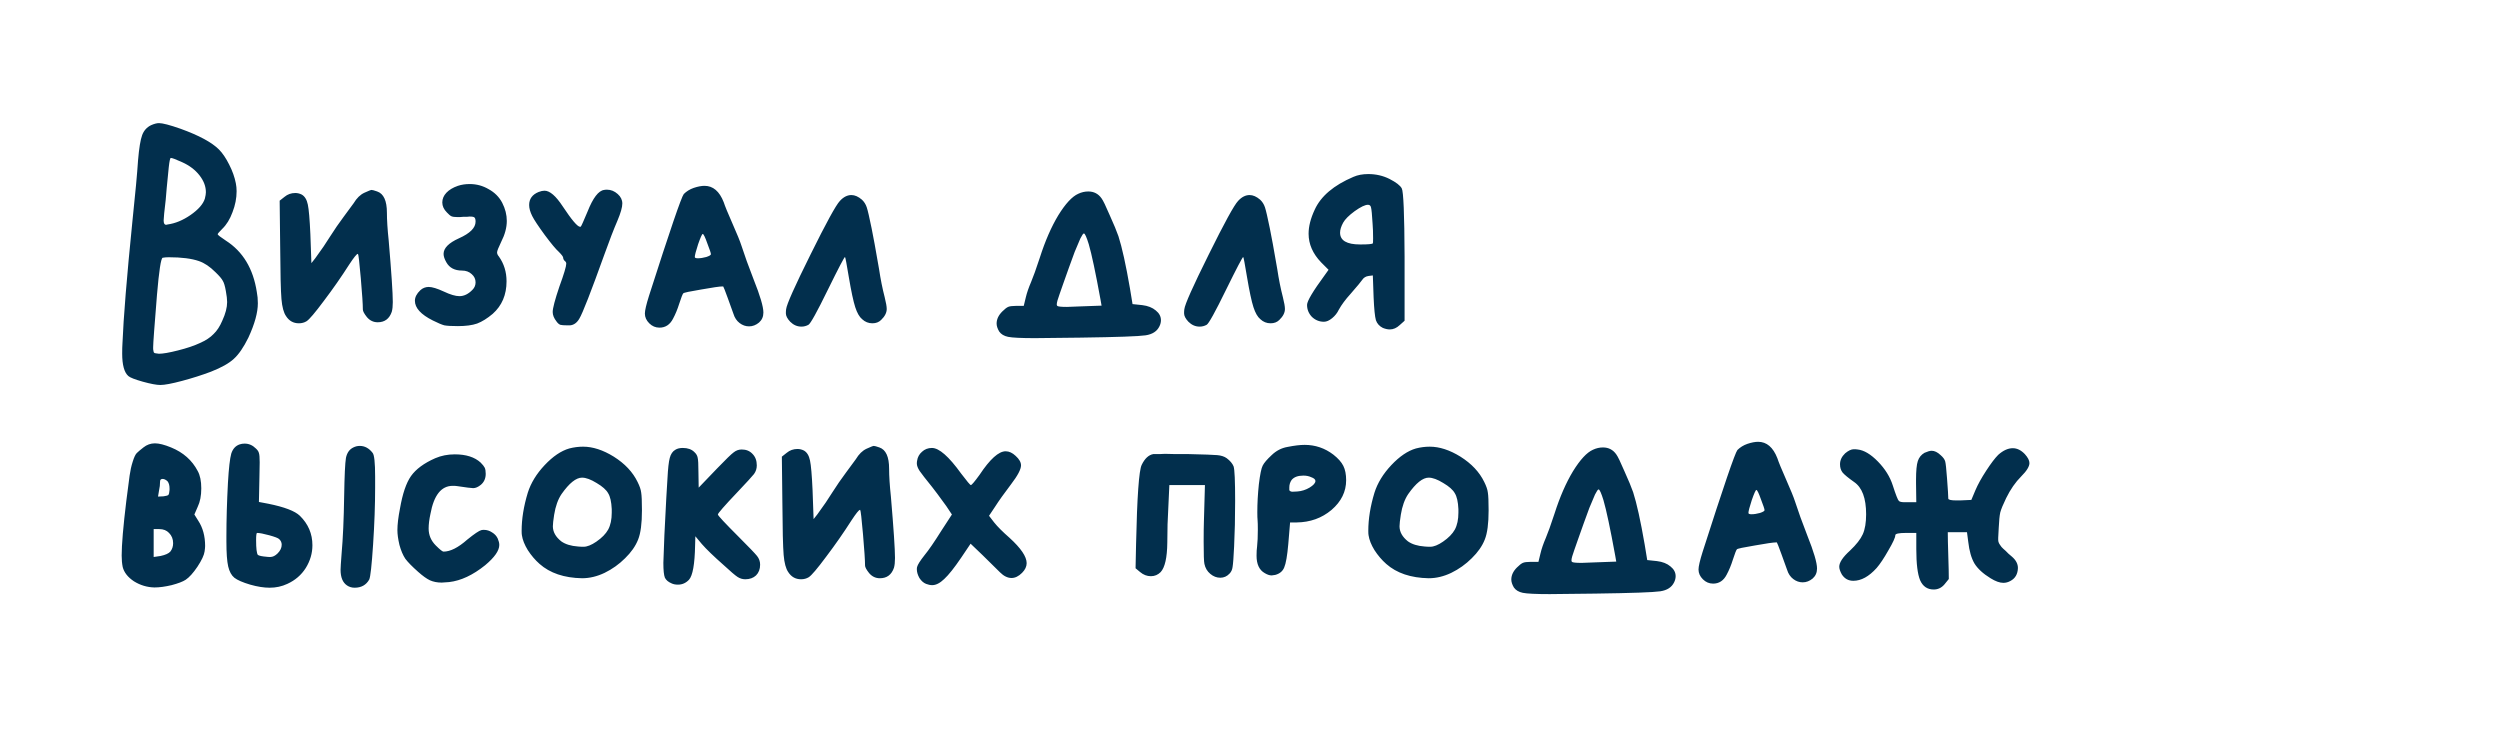 <?xml version="1.0" encoding="UTF-8"?> <svg xmlns="http://www.w3.org/2000/svg" width="293" height="86" viewBox="0 0 293 86" fill="none"> <path d="M23.32 30.6C22.46 30.3 21.28 30.15 19.78 30.15C19.5 30.15 19.26 30.17 19.06 30.21C18.86 30.29 18.64 31.73 18.4 34.53C18.1 38.21 17.95 40.26 17.95 40.68C17.95 40.78 17.95 40.86 17.95 40.92C17.97 41 17.98 41.06 17.98 41.1C17.98 41.16 17.99 41.21 18.01 41.25C18.03 41.29 18.04 41.31 18.04 41.31C18.06 41.33 18.08 41.35 18.1 41.37C18.14 41.39 18.17 41.4 18.19 41.4C18.21 41.4 18.24 41.4 18.28 41.4C18.32 41.42 18.35 41.43 18.37 41.43C18.39 41.43 18.42 41.43 18.46 41.43C18.52 41.45 18.57 41.46 18.61 41.46C19.09 41.46 19.84 41.33 20.86 41.07C21.9 40.81 22.76 40.52 23.44 40.2C24.12 39.9 24.65 39.55 25.03 39.15C25.43 38.77 25.77 38.25 26.05 37.59C26.43 36.77 26.62 36.04 26.62 35.4C26.62 35.08 26.57 34.65 26.47 34.11C26.37 33.53 26.25 33.13 26.11 32.91C25.99 32.67 25.7 32.33 25.24 31.89C24.6 31.25 23.96 30.82 23.32 30.6ZM21.37 19.02C20.63 18.68 20.18 18.51 20.02 18.51C19.94 18.51 19.86 18.87 19.78 19.59C19.7 20.29 19.62 21.1 19.54 22.02C19.46 22.94 19.42 23.41 19.42 23.43C19.26 24.77 19.18 25.57 19.18 25.83C19.18 26.17 19.27 26.34 19.45 26.34C19.47 26.34 19.5 26.34 19.54 26.34C19.58 26.32 19.61 26.31 19.63 26.31C20.53 26.19 21.43 25.82 22.33 25.2C23.25 24.56 23.81 23.92 24.01 23.28C24.09 22.96 24.13 22.71 24.13 22.53C24.13 21.85 23.88 21.19 23.38 20.55C22.88 19.91 22.21 19.4 21.37 19.02ZM17.71 14.67C18.07 14.51 18.38 14.43 18.64 14.43C19.06 14.43 19.9 14.65 21.16 15.09C23.32 15.87 24.82 16.68 25.66 17.52C26.08 17.94 26.48 18.53 26.86 19.29C27.24 20.03 27.5 20.76 27.64 21.48C27.7 21.78 27.73 22.09 27.73 22.41C27.73 23.23 27.57 24.05 27.25 24.87C26.95 25.69 26.55 26.34 26.05 26.82C25.69 27.18 25.51 27.39 25.51 27.45C25.51 27.53 25.83 27.78 26.47 28.2C28.47 29.48 29.68 31.49 30.1 34.23C30.18 34.63 30.22 35.07 30.22 35.55C30.22 36.63 29.85 37.97 29.11 39.57C28.55 40.71 27.98 41.54 27.4 42.06C26.84 42.58 25.95 43.08 24.73 43.56C23.67 43.96 22.54 44.32 21.34 44.64C20.14 44.96 19.29 45.12 18.79 45.12C18.35 45.12 17.66 44.99 16.72 44.73C15.8 44.47 15.24 44.25 15.04 44.07C14.56 43.65 14.32 42.77 14.32 41.43C14.32 40.95 14.33 40.57 14.35 40.29C14.47 37.25 14.86 32.46 15.52 25.92C15.86 22.7 16.08 20.32 16.18 18.78C16.3 17.36 16.46 16.38 16.66 15.84C16.86 15.3 17.21 14.91 17.71 14.67ZM41.446 23.82C41.806 23.22 42.226 22.81 42.706 22.59C43.186 22.37 43.466 22.26 43.546 22.26C43.646 22.26 43.866 22.32 44.206 22.44C44.966 22.7 45.346 23.53 45.346 24.93C45.346 25.79 45.416 26.88 45.556 28.2C45.876 31.96 46.036 34.36 46.036 35.4C46.036 35.88 45.996 36.26 45.916 36.54C45.636 37.36 45.086 37.77 44.266 37.77C43.766 37.77 43.346 37.57 43.006 37.17C42.686 36.77 42.526 36.47 42.526 36.27C42.526 35.67 42.446 34.45 42.286 32.61C42.126 30.77 42.016 29.82 41.956 29.76H41.926C41.806 29.76 41.476 30.17 40.936 30.99C40.016 32.43 39.026 33.85 37.966 35.25C36.926 36.65 36.246 37.45 35.926 37.65C35.666 37.81 35.366 37.89 35.026 37.89C34.386 37.89 33.886 37.61 33.526 37.05C33.246 36.65 33.066 35.98 32.986 35.04C32.906 34.1 32.856 32.02 32.836 28.8L32.776 23.52L33.346 23.07C33.706 22.77 34.126 22.62 34.606 22.62C34.866 22.62 35.116 22.68 35.356 22.8C35.716 23 35.956 23.39 36.076 23.97C36.196 24.53 36.296 25.69 36.376 27.45L36.496 30.84L36.946 30.27C37.666 29.29 38.246 28.44 38.686 27.72C39.206 26.9 39.736 26.13 40.276 25.41C40.816 24.69 41.206 24.16 41.446 23.82ZM53.667 21.78C54.087 21.64 54.547 21.57 55.047 21.57C55.847 21.57 56.587 21.77 57.267 22.17C57.967 22.55 58.497 23.08 58.857 23.76C59.217 24.46 59.397 25.17 59.397 25.89C59.397 26.67 59.177 27.49 58.737 28.35C58.417 29.01 58.257 29.42 58.257 29.58C58.257 29.74 58.327 29.9 58.467 30.06C59.067 30.9 59.367 31.87 59.367 32.97C59.367 34.55 58.827 35.82 57.747 36.78C57.107 37.32 56.497 37.7 55.917 37.92C55.337 38.12 54.587 38.22 53.667 38.22C52.927 38.22 52.397 38.19 52.077 38.13C51.777 38.05 51.327 37.86 50.727 37.56C49.327 36.86 48.627 36.09 48.627 35.25C48.627 34.83 48.837 34.42 49.257 34.02C49.537 33.76 49.867 33.63 50.247 33.63C50.647 33.63 51.237 33.81 52.017 34.17C52.777 34.53 53.387 34.71 53.847 34.71C54.387 34.71 54.897 34.46 55.377 33.96C55.617 33.72 55.737 33.43 55.737 33.09C55.737 32.71 55.587 32.39 55.287 32.13C54.987 31.85 54.607 31.71 54.147 31.71C53.287 31.71 52.677 31.39 52.317 30.75C52.097 30.37 51.987 30.04 51.987 29.76C51.987 29.08 52.587 28.47 53.787 27.93C55.087 27.35 55.737 26.7 55.737 25.98C55.737 25.74 55.697 25.58 55.617 25.5C55.557 25.42 55.367 25.38 55.047 25.38C55.007 25.38 54.897 25.39 54.717 25.41C54.537 25.41 54.397 25.41 54.297 25.41C54.197 25.41 54.067 25.42 53.907 25.44C53.747 25.44 53.637 25.44 53.577 25.44C53.277 25.44 53.057 25.41 52.917 25.35C52.777 25.29 52.597 25.14 52.377 24.9C52.017 24.54 51.837 24.15 51.837 23.73C51.837 23.31 51.997 22.93 52.317 22.59C52.637 22.25 53.087 21.98 53.667 21.78ZM70.806 22.26C70.886 22.24 70.996 22.23 71.136 22.23C71.596 22.23 72.016 22.4 72.396 22.74C72.756 23.06 72.936 23.43 72.936 23.85C72.936 24.29 72.746 24.96 72.366 25.86C71.926 26.88 71.416 28.2 70.836 29.82C69.256 34.22 68.276 36.73 67.896 37.35C67.616 37.83 67.256 38.09 66.816 38.13C66.756 38.13 66.636 38.13 66.456 38.13C66.096 38.13 65.836 38.11 65.676 38.07C65.516 38.01 65.366 37.88 65.226 37.68C64.926 37.3 64.776 36.93 64.776 36.57C64.776 36.13 65.036 35.14 65.556 33.6C66.096 32.12 66.366 31.22 66.366 30.9C66.366 30.8 66.336 30.72 66.276 30.66C66.096 30.52 66.006 30.37 66.006 30.21C66.006 30.09 65.836 29.86 65.496 29.52C65.156 29.22 64.606 28.56 63.846 27.54C63.086 26.5 62.596 25.76 62.376 25.32C62.136 24.84 62.016 24.41 62.016 24.03C62.016 23.31 62.386 22.8 63.126 22.5C63.386 22.4 63.616 22.35 63.816 22.35C64.436 22.35 65.146 22.96 65.946 24.18C67.006 25.78 67.686 26.58 67.986 26.58C68.026 26.58 68.056 26.57 68.076 26.55C68.136 26.49 68.396 25.91 68.856 24.81C69.496 23.19 70.146 22.34 70.806 22.26ZM83.32 29.79C83.32 29.67 83.18 29.25 82.9 28.53C82.64 27.79 82.46 27.42 82.36 27.42C82.28 27.42 82.1 27.82 81.82 28.62C81.56 29.42 81.43 29.92 81.43 30.12C81.43 30.22 81.55 30.27 81.79 30.27C82.09 30.27 82.42 30.22 82.78 30.12C83.14 30 83.32 29.89 83.32 29.79ZM81.31 22.02C81.79 21.86 82.21 21.78 82.57 21.78C83.57 21.78 84.32 22.42 84.82 23.7C84.96 24.14 85.3 24.97 85.84 26.19C86.38 27.41 86.73 28.27 86.89 28.77C87.25 29.89 87.73 31.22 88.33 32.76C89.09 34.66 89.47 35.95 89.47 36.63C89.47 37.11 89.3 37.5 88.96 37.8C88.6 38.1 88.21 38.25 87.79 38.25C87.39 38.25 87.02 38.12 86.68 37.86C86.34 37.6 86.1 37.24 85.96 36.78C85.84 36.42 85.62 35.81 85.3 34.95C84.98 34.07 84.8 33.61 84.76 33.57H84.67C84.35 33.57 83.52 33.69 82.18 33.93C80.84 34.15 80.14 34.3 80.08 34.38C80 34.46 79.84 34.87 79.6 35.61C79.4 36.25 79.16 36.83 78.88 37.35C78.52 38.05 77.99 38.4 77.29 38.4C76.83 38.4 76.43 38.23 76.09 37.89C75.75 37.55 75.58 37.17 75.58 36.75C75.58 36.39 75.74 35.7 76.06 34.68C78.5 27.06 79.86 23.08 80.14 22.74C80.46 22.42 80.85 22.18 81.31 22.02ZM98.434 23.55C98.854 23.09 99.304 22.86 99.784 22.86C100.184 22.86 100.594 23.04 101.014 23.4C101.274 23.64 101.464 23.94 101.584 24.3C101.704 24.66 101.894 25.48 102.154 26.76C102.334 27.62 102.624 29.21 103.024 31.53C103.204 32.73 103.424 33.83 103.684 34.83C103.844 35.47 103.924 35.93 103.924 36.21C103.924 36.65 103.704 37.08 103.264 37.5C103.004 37.76 102.664 37.89 102.244 37.89C101.784 37.89 101.384 37.73 101.044 37.41C100.724 37.15 100.454 36.68 100.234 36C100.014 35.32 99.764 34.15 99.484 32.49C99.224 30.91 99.074 30.12 99.034 30.12C98.954 30.12 98.284 31.4 97.024 33.96C95.744 36.58 94.984 37.95 94.744 38.07C94.484 38.21 94.214 38.28 93.934 38.28C93.434 38.28 92.994 38.09 92.614 37.71C92.274 37.35 92.104 37.02 92.104 36.72C92.104 36.52 92.114 36.36 92.134 36.24C92.194 35.68 93.144 33.55 94.984 29.85C96.824 26.13 97.974 24.03 98.434 23.55ZM127.603 28.62C127.343 27.78 127.153 27.36 127.033 27.36C126.953 27.36 126.813 27.56 126.613 27.96C126.433 28.36 126.213 28.88 125.953 29.52C125.713 30.16 125.483 30.79 125.263 31.41C125.043 32.01 124.823 32.63 124.603 33.27C124.383 33.89 124.243 34.29 124.183 34.47C123.963 35.07 123.853 35.47 123.853 35.67C123.853 35.75 123.873 35.81 123.913 35.85C123.993 35.93 124.373 35.97 125.053 35.97C125.253 35.97 125.773 35.95 126.613 35.91L129.103 35.82L128.983 35.13C128.403 31.95 127.943 29.78 127.603 28.62ZM126.373 22.71C126.753 22.53 127.143 22.44 127.543 22.44C128.203 22.44 128.723 22.71 129.103 23.25C129.283 23.49 129.603 24.15 130.063 25.23C130.543 26.29 130.883 27.11 131.083 27.69C131.503 28.99 131.953 31.03 132.433 33.81L132.733 35.64L133.873 35.76C134.533 35.84 135.063 36.05 135.463 36.39C135.863 36.71 136.063 37.09 136.063 37.53C136.063 37.77 136.003 38.01 135.883 38.25C135.603 38.83 135.063 39.18 134.263 39.3C133.463 39.42 130.923 39.51 126.643 39.57C123.523 39.61 121.743 39.63 121.303 39.63C119.703 39.63 118.653 39.58 118.153 39.48C117.673 39.38 117.323 39.17 117.103 38.85C116.903 38.51 116.803 38.2 116.803 37.92C116.803 37.42 117.023 36.95 117.463 36.51C117.743 36.23 117.973 36.05 118.153 35.97C118.333 35.89 118.633 35.85 119.053 35.85H119.983L120.223 34.86C120.343 34.34 120.553 33.73 120.853 33.03C121.093 32.47 121.433 31.52 121.873 30.18C122.493 28.24 123.213 26.59 124.033 25.23C124.873 23.87 125.653 23.03 126.373 22.71ZM145.104 23.55C145.524 23.09 145.974 22.86 146.454 22.86C146.854 22.86 147.264 23.04 147.684 23.4C147.944 23.64 148.134 23.94 148.254 24.3C148.374 24.66 148.564 25.48 148.824 26.76C149.004 27.62 149.294 29.21 149.694 31.53C149.874 32.73 150.094 33.83 150.354 34.83C150.514 35.47 150.594 35.93 150.594 36.21C150.594 36.65 150.374 37.08 149.934 37.5C149.674 37.76 149.334 37.89 148.914 37.89C148.454 37.89 148.054 37.73 147.714 37.41C147.394 37.15 147.124 36.68 146.904 36C146.684 35.32 146.434 34.15 146.154 32.49C145.894 30.91 145.744 30.12 145.704 30.12C145.624 30.12 144.954 31.4 143.694 33.96C142.414 36.58 141.654 37.95 141.414 38.07C141.154 38.21 140.884 38.28 140.604 38.28C140.104 38.28 139.664 38.09 139.284 37.71C138.944 37.35 138.774 37.02 138.774 36.72C138.774 36.52 138.784 36.36 138.804 36.24C138.864 35.68 139.814 33.55 141.654 29.85C143.494 26.13 144.644 24.03 145.104 23.55ZM160.867 26.22C160.807 25.18 160.747 24.55 160.687 24.33C160.647 24.11 160.527 24 160.327 24C159.987 24 159.467 24.25 158.767 24.75C158.087 25.25 157.637 25.7 157.417 26.1C157.177 26.54 157.057 26.93 157.057 27.27C157.057 28.19 157.837 28.65 159.397 28.65H159.487C160.307 28.65 160.777 28.61 160.897 28.53C160.917 28.51 160.927 28.31 160.927 27.93C160.927 27.25 160.907 26.68 160.867 26.22ZM158.617 20.73C159.117 20.51 159.697 20.4 160.357 20.4C161.257 20.4 162.087 20.59 162.847 20.97C163.627 21.37 164.107 21.74 164.287 22.08C164.487 22.44 164.597 25.11 164.617 30.09V37.59L164.047 38.1C163.687 38.44 163.297 38.61 162.877 38.61C162.637 38.61 162.367 38.55 162.067 38.43C161.667 38.23 161.397 37.93 161.257 37.53C161.137 37.11 161.047 36.22 160.987 34.86L160.897 32.28L160.417 32.34C160.077 32.38 159.817 32.54 159.637 32.82C159.537 32.98 159.087 33.52 158.287 34.44C157.687 35.1 157.227 35.72 156.907 36.3C156.727 36.68 156.467 37.01 156.127 37.29C155.787 37.57 155.467 37.71 155.167 37.71C154.627 37.71 154.157 37.52 153.757 37.14C153.377 36.74 153.187 36.27 153.187 35.73C153.187 35.29 153.877 34.13 155.257 32.25L155.707 31.62L154.837 30.75C153.857 29.73 153.367 28.61 153.367 27.39C153.367 26.53 153.607 25.59 154.087 24.57C154.807 22.99 156.317 21.71 158.617 20.73ZM19.81 62.46C19.53 62.16 19.15 62.01 18.67 62.01H18.01V65.28L18.82 65.16C19.38 65.04 19.76 64.87 19.96 64.65C20.18 64.37 20.29 64.04 20.29 63.66C20.29 63.18 20.13 62.78 19.81 62.46ZM19.63 56.4C19.43 56.22 19.24 56.13 19.06 56.13C18.86 56.13 18.76 56.23 18.76 56.43C18.76 56.79 18.72 57.14 18.64 57.48L18.52 58.2L19.15 58.17C19.45 58.13 19.64 58.08 19.72 58.02C19.8 57.94 19.85 57.74 19.87 57.42V57.24C19.87 56.88 19.79 56.6 19.63 56.4ZM16.81 52.44C17.21 52.12 17.66 51.96 18.16 51.96C18.64 51.96 19.27 52.12 20.05 52.44C21.47 53.02 22.51 53.94 23.17 55.2C23.45 55.7 23.59 56.38 23.59 57.24C23.59 58.1 23.45 58.82 23.17 59.4L22.78 60.3L23.23 61.02C23.77 61.84 24.04 62.83 24.04 63.99C24.04 64.13 24.02 64.34 23.98 64.62C23.92 65.06 23.64 65.66 23.14 66.42C22.64 67.16 22.18 67.67 21.76 67.95C21.42 68.17 20.87 68.38 20.11 68.58C19.35 68.76 18.68 68.85 18.1 68.85C17.24 68.83 16.44 68.59 15.7 68.13C14.98 67.65 14.54 67.09 14.38 66.45C14.3 66.05 14.26 65.6 14.26 65.1C14.26 63.84 14.44 61.72 14.8 58.74C14.98 57.3 15.11 56.3 15.19 55.74C15.27 55.16 15.39 54.62 15.55 54.12C15.71 53.6 15.87 53.26 16.03 53.1C16.19 52.94 16.45 52.72 16.81 52.44ZM41.415 52.44C41.655 52.32 41.905 52.26 42.165 52.26C42.745 52.26 43.245 52.53 43.665 53.07C43.865 53.29 43.965 54.22 43.965 55.86V57.15C43.965 59.19 43.885 61.42 43.725 63.84C43.565 66.26 43.415 67.62 43.275 67.92C42.915 68.56 42.345 68.88 41.565 68.88C41.225 68.88 40.925 68.79 40.665 68.61C40.165 68.27 39.915 67.66 39.915 66.78C39.915 66.56 39.955 65.93 40.035 64.89C40.195 63.09 40.295 60.84 40.335 58.14C40.375 55.74 40.445 54.25 40.545 53.67C40.665 53.07 40.955 52.66 41.415 52.44ZM32.715 63.18C32.595 63.06 32.205 62.91 31.545 62.73C30.885 62.55 30.415 62.46 30.135 62.46C30.055 62.46 30.015 62.74 30.015 63.3C30.015 64.28 30.085 64.86 30.225 65.04C30.385 65.14 30.715 65.21 31.215 65.25C31.335 65.27 31.485 65.28 31.665 65.28C31.965 65.28 32.255 65.14 32.535 64.86C32.855 64.54 33.015 64.2 33.015 63.84C33.015 63.58 32.915 63.36 32.715 63.18ZM28.095 52.08C28.275 52.02 28.465 51.99 28.665 51.99C29.165 51.99 29.605 52.18 29.985 52.56C30.185 52.74 30.305 52.92 30.345 53.1C30.405 53.26 30.435 53.62 30.435 54.18C30.435 54.84 30.425 55.42 30.405 55.92L30.345 58.83L31.455 59.04C33.335 59.42 34.565 59.89 35.145 60.45C36.125 61.41 36.615 62.56 36.615 63.9C36.615 64.84 36.355 65.73 35.835 66.57C35.315 67.39 34.595 68.01 33.675 68.43C33.035 68.73 32.345 68.88 31.605 68.88C30.925 68.88 30.165 68.76 29.325 68.52C28.445 68.26 27.825 67.99 27.465 67.71C27.125 67.43 26.885 66.99 26.745 66.39C26.605 65.79 26.535 64.81 26.535 63.45V62.85C26.535 60.95 26.595 58.86 26.715 56.58C26.815 54.86 26.945 53.72 27.105 53.16C27.285 52.6 27.615 52.24 28.095 52.08ZM51.016 53.7C51.716 53.4 52.476 53.25 53.296 53.25C54.616 53.25 55.626 53.57 56.326 54.21C56.566 54.45 56.726 54.65 56.806 54.81C56.886 54.97 56.926 55.21 56.926 55.53C56.926 56.07 56.736 56.5 56.356 56.82C56.036 57.08 55.736 57.21 55.456 57.21C55.256 57.21 54.626 57.13 53.566 56.97C53.446 56.95 53.276 56.94 53.056 56.94C51.716 56.94 50.846 58.04 50.446 60.24C50.306 60.88 50.236 61.45 50.236 61.95C50.236 62.71 50.516 63.37 51.076 63.93C51.556 64.41 51.856 64.65 51.976 64.65C52.776 64.65 53.706 64.18 54.766 63.24C55.606 62.56 56.156 62.19 56.416 62.13C56.476 62.11 56.576 62.1 56.716 62.1C57.056 62.1 57.376 62.2 57.676 62.4C57.976 62.58 58.196 62.82 58.336 63.12C58.456 63.4 58.516 63.65 58.516 63.87C58.516 64.53 57.966 65.32 56.866 66.24C55.426 67.4 54.016 68.06 52.636 68.22C52.196 68.26 51.906 68.28 51.766 68.28C51.246 68.28 50.786 68.19 50.386 68.01C50.006 67.83 49.546 67.5 49.006 67.02C48.306 66.4 47.806 65.89 47.506 65.49C47.226 65.07 46.996 64.53 46.816 63.87C46.656 63.19 46.576 62.61 46.576 62.13C46.576 61.47 46.676 60.63 46.876 59.61C47.176 57.87 47.606 56.6 48.166 55.8C48.746 54.98 49.696 54.28 51.016 53.7ZM69.926 56.61C69.246 56.19 68.676 55.98 68.216 55.98C67.516 55.98 66.716 56.62 65.816 57.9C65.396 58.52 65.106 59.33 64.946 60.33C64.846 60.97 64.796 61.42 64.796 61.68C64.796 62.34 65.126 62.93 65.786 63.45C66.266 63.79 66.916 63.99 67.736 64.05C67.916 64.07 68.136 64.08 68.396 64.08C68.816 64.08 69.316 63.88 69.896 63.48C70.536 63.04 70.996 62.57 71.276 62.07C71.556 61.55 71.696 60.89 71.696 60.09V59.67C71.656 58.81 71.516 58.19 71.276 57.81C71.056 57.41 70.606 57.01 69.926 56.61ZM66.716 52.56C67.256 52.42 67.796 52.35 68.336 52.35C69.476 52.35 70.676 52.74 71.936 53.52C73.236 54.34 74.166 55.33 74.726 56.49C74.966 56.97 75.106 57.38 75.146 57.72C75.206 58.06 75.236 58.76 75.236 59.82C75.236 61.36 75.086 62.5 74.786 63.24C74.486 64 73.976 64.73 73.256 65.43C72.556 66.13 71.756 66.7 70.856 67.14C69.976 67.56 69.096 67.77 68.216 67.77C66.116 67.73 64.456 67.17 63.236 66.09C62.716 65.63 62.256 65.09 61.856 64.47C61.476 63.85 61.246 63.27 61.166 62.73C61.146 62.63 61.136 62.46 61.136 62.22C61.136 60.82 61.376 59.33 61.856 57.75C62.216 56.61 62.876 55.53 63.836 54.51C64.796 53.49 65.756 52.84 66.716 52.56ZM79.156 52.71C79.376 52.57 79.666 52.5 80.026 52.5C80.606 52.5 81.056 52.66 81.376 52.98C81.596 53.18 81.726 53.4 81.766 53.64C81.826 53.88 81.856 54.43 81.856 55.29L81.886 57.15L84.046 54.9C85.066 53.84 85.716 53.21 85.996 53.01C86.276 52.79 86.586 52.68 86.926 52.68C87.446 52.68 87.866 52.85 88.186 53.19C88.526 53.53 88.696 53.98 88.696 54.54C88.696 54.92 88.586 55.26 88.366 55.56C88.146 55.84 87.496 56.55 86.416 57.69C84.896 59.29 84.136 60.16 84.136 60.3C84.136 60.42 84.956 61.3 86.596 62.94C87.776 64.12 88.486 64.86 88.726 65.16C88.966 65.46 89.086 65.8 89.086 66.18C89.086 66.7 88.926 67.12 88.606 67.44C88.286 67.74 87.866 67.89 87.346 67.89C87.026 67.89 86.726 67.8 86.446 67.62C86.166 67.44 85.626 66.98 84.826 66.24C83.646 65.2 82.786 64.37 82.246 63.75L81.496 62.85L81.466 63.9C81.426 66.12 81.186 67.47 80.746 67.95C80.386 68.33 79.956 68.52 79.456 68.52C79.156 68.52 78.906 68.47 78.706 68.37C78.326 68.21 78.066 67.99 77.926 67.71C77.806 67.41 77.746 66.83 77.746 65.97C77.746 65.73 77.786 64.65 77.866 62.73C78.046 59.09 78.166 56.88 78.226 56.1C78.286 54.92 78.376 54.11 78.496 53.67C78.616 53.21 78.836 52.89 79.156 52.71ZM100.303 53.82C100.663 53.22 101.083 52.81 101.563 52.59C102.043 52.37 102.323 52.26 102.403 52.26C102.503 52.26 102.723 52.32 103.063 52.44C103.823 52.7 104.203 53.53 104.203 54.93C104.203 55.79 104.273 56.88 104.413 58.2C104.733 61.96 104.893 64.36 104.893 65.4C104.893 65.88 104.853 66.26 104.773 66.54C104.493 67.36 103.943 67.77 103.123 67.77C102.623 67.77 102.203 67.57 101.863 67.17C101.543 66.77 101.383 66.47 101.383 66.27C101.383 65.67 101.303 64.45 101.143 62.61C100.983 60.77 100.873 59.82 100.813 59.76H100.783C100.663 59.76 100.333 60.17 99.793 60.99C98.873 62.43 97.883 63.85 96.823 65.25C95.783 66.65 95.103 67.45 94.783 67.65C94.523 67.81 94.223 67.89 93.883 67.89C93.243 67.89 92.743 67.61 92.383 67.05C92.103 66.65 91.923 65.98 91.843 65.04C91.763 64.1 91.713 62.02 91.693 58.8L91.633 53.52L92.203 53.07C92.563 52.77 92.983 52.62 93.463 52.62C93.723 52.62 93.973 52.68 94.213 52.8C94.573 53 94.813 53.39 94.933 53.97C95.053 54.53 95.153 55.69 95.233 57.45L95.353 60.84L95.803 60.27C96.523 59.29 97.103 58.44 97.543 57.72C98.063 56.9 98.593 56.13 99.133 55.41C99.673 54.69 100.063 54.16 100.303 53.82ZM107.484 54C107.544 53.58 107.734 53.23 108.054 52.95C108.374 52.65 108.764 52.5 109.224 52.5C110.064 52.5 111.204 53.5 112.644 55.5C113.324 56.4 113.704 56.85 113.784 56.85C113.884 56.85 114.224 56.45 114.804 55.65C116.024 53.81 117.044 52.89 117.864 52.89C118.264 52.89 118.654 53.07 119.034 53.43C119.454 53.81 119.664 54.18 119.664 54.54C119.664 55 119.274 55.74 118.494 56.76C117.674 57.84 117.054 58.71 116.634 59.37L115.914 60.45L116.514 61.23C116.914 61.73 117.514 62.33 118.314 63.03C119.654 64.25 120.324 65.24 120.324 66C120.324 66.4 120.144 66.78 119.784 67.14C119.384 67.54 118.974 67.74 118.554 67.74C118.094 67.74 117.644 67.52 117.204 67.08C116.364 66.24 115.684 65.57 115.164 65.07L113.754 63.72L112.644 65.37C111.844 66.55 111.184 67.38 110.664 67.86C110.164 68.34 109.694 68.58 109.254 68.58C109.034 68.58 108.794 68.53 108.534 68.43C108.234 68.31 107.974 68.08 107.754 67.74C107.554 67.38 107.454 67.04 107.454 66.72C107.454 66.6 107.464 66.51 107.484 66.45C107.544 66.19 107.834 65.73 108.354 65.07C108.834 64.49 109.494 63.53 110.334 62.19L111.564 60.3L110.904 59.31C110.064 58.15 109.514 57.41 109.254 57.09C108.494 56.15 108.004 55.52 107.784 55.2C107.564 54.86 107.454 54.57 107.454 54.33C107.454 54.19 107.464 54.08 107.484 54ZM135.158 53.22C135.178 53.22 135.248 53.22 135.368 53.22C135.508 53.22 135.678 53.22 135.878 53.22C136.098 53.2 136.318 53.19 136.538 53.19C136.758 53.19 137.178 53.2 137.798 53.22C138.438 53.22 138.948 53.22 139.328 53.22C141.108 53.26 142.218 53.3 142.658 53.34C143.118 53.38 143.488 53.5 143.768 53.7C144.168 54 144.438 54.32 144.578 54.66C144.698 55.02 144.758 56.37 144.758 58.71C144.758 60.67 144.718 62.45 144.638 64.05C144.578 65.31 144.518 66.11 144.458 66.45C144.418 66.77 144.298 67.03 144.098 67.23C143.798 67.55 143.438 67.71 143.018 67.71C142.598 67.71 142.208 67.56 141.848 67.26C141.488 66.96 141.258 66.57 141.158 66.09C141.098 65.85 141.068 64.98 141.068 63.48C141.068 62.46 141.078 61.67 141.098 61.11L141.218 56.85H137.048L136.928 59.46C136.848 60.74 136.808 62.12 136.808 63.6C136.788 65.36 136.528 66.51 136.028 67.05C135.708 67.37 135.328 67.53 134.888 67.53C134.428 67.53 134.008 67.37 133.628 67.05L133.088 66.6L133.148 63.75C133.268 58.21 133.488 55.12 133.808 54.48C134.168 53.74 134.618 53.32 135.158 53.22ZM153.658 55.92C153.398 55.8 153.098 55.74 152.758 55.74C152.118 55.74 151.658 55.91 151.378 56.25C151.198 56.51 151.108 56.8 151.108 57.12C151.108 57.28 151.108 57.39 151.108 57.45C151.128 57.49 151.168 57.53 151.228 57.57C151.288 57.61 151.378 57.63 151.498 57.63C151.718 57.63 151.908 57.62 152.068 57.6C152.568 57.56 153.038 57.41 153.478 57.15C153.938 56.87 154.168 56.61 154.168 56.37C154.168 56.19 153.998 56.04 153.658 55.92ZM150.898 52.38C151.698 52.22 152.368 52.14 152.908 52.14C154.148 52.14 155.268 52.52 156.268 53.28C156.828 53.72 157.218 54.16 157.438 54.6C157.658 55.04 157.768 55.6 157.768 56.28C157.768 57.62 157.198 58.78 156.058 59.76C154.918 60.72 153.558 61.21 151.978 61.23H151.198L150.988 63.75C150.868 65.13 150.708 66.05 150.508 66.51C150.328 66.95 149.978 67.24 149.458 67.38C149.258 67.42 149.118 67.44 149.038 67.44C148.798 67.44 148.528 67.35 148.228 67.17C147.588 66.81 147.268 66.13 147.268 65.13C147.268 64.69 147.288 64.34 147.328 64.08C147.388 63.56 147.418 62.89 147.418 62.07C147.418 61.55 147.408 61.18 147.388 60.96C147.368 60.78 147.358 60.47 147.358 60.03C147.358 58.99 147.418 57.9 147.538 56.76C147.678 55.6 147.828 54.87 147.988 54.57C148.148 54.25 148.498 53.84 149.038 53.34C149.578 52.82 150.198 52.5 150.898 52.38ZM169.155 56.61C168.475 56.19 167.905 55.98 167.445 55.98C166.745 55.98 165.945 56.62 165.045 57.9C164.625 58.52 164.335 59.33 164.175 60.33C164.075 60.97 164.025 61.42 164.025 61.68C164.025 62.34 164.355 62.93 165.015 63.45C165.495 63.79 166.145 63.99 166.965 64.05C167.145 64.07 167.365 64.08 167.625 64.08C168.045 64.08 168.545 63.88 169.125 63.48C169.765 63.04 170.225 62.57 170.505 62.07C170.785 61.55 170.925 60.89 170.925 60.09V59.67C170.885 58.81 170.745 58.19 170.505 57.81C170.285 57.41 169.835 57.01 169.155 56.61ZM165.945 52.56C166.485 52.42 167.025 52.35 167.565 52.35C168.705 52.35 169.905 52.74 171.165 53.52C172.465 54.34 173.395 55.33 173.955 56.49C174.195 56.97 174.335 57.38 174.375 57.72C174.435 58.06 174.465 58.76 174.465 59.82C174.465 61.36 174.315 62.5 174.015 63.24C173.715 64 173.205 64.73 172.485 65.43C171.785 66.13 170.985 66.7 170.085 67.14C169.205 67.56 168.325 67.77 167.445 67.77C165.345 67.73 163.685 67.17 162.465 66.09C161.945 65.63 161.485 65.09 161.085 64.47C160.705 63.85 160.475 63.27 160.395 62.73C160.375 62.63 160.365 62.46 160.365 62.22C160.365 60.82 160.605 59.33 161.085 57.75C161.445 56.61 162.105 55.53 163.065 54.51C164.025 53.49 164.985 52.84 165.945 52.56ZM187.925 58.62C187.665 57.78 187.475 57.36 187.355 57.36C187.275 57.36 187.135 57.56 186.935 57.96C186.755 58.36 186.535 58.88 186.275 59.52C186.035 60.16 185.805 60.79 185.585 61.41C185.365 62.01 185.145 62.63 184.925 63.27C184.705 63.89 184.565 64.29 184.505 64.47C184.285 65.07 184.175 65.47 184.175 65.67C184.175 65.75 184.195 65.81 184.235 65.85C184.315 65.93 184.695 65.97 185.375 65.97C185.575 65.97 186.095 65.95 186.935 65.91L189.425 65.82L189.305 65.13C188.725 61.95 188.265 59.78 187.925 58.62ZM186.695 52.71C187.075 52.53 187.465 52.44 187.865 52.44C188.525 52.44 189.045 52.71 189.425 53.25C189.605 53.49 189.925 54.15 190.385 55.23C190.865 56.29 191.205 57.11 191.405 57.69C191.825 58.99 192.275 61.03 192.755 63.81L193.055 65.64L194.195 65.76C194.855 65.84 195.385 66.05 195.785 66.39C196.185 66.71 196.385 67.09 196.385 67.53C196.385 67.77 196.325 68.01 196.205 68.25C195.925 68.83 195.385 69.18 194.585 69.3C193.785 69.42 191.245 69.51 186.965 69.57C183.845 69.61 182.065 69.63 181.625 69.63C180.025 69.63 178.975 69.58 178.475 69.48C177.995 69.38 177.645 69.17 177.425 68.85C177.225 68.51 177.125 68.2 177.125 67.92C177.125 67.42 177.345 66.95 177.785 66.51C178.065 66.23 178.295 66.05 178.475 65.97C178.655 65.89 178.955 65.85 179.375 65.85H180.305L180.545 64.86C180.665 64.34 180.875 63.73 181.175 63.03C181.415 62.47 181.755 61.52 182.195 60.18C182.815 58.24 183.535 56.59 184.355 55.23C185.195 53.87 185.975 53.03 186.695 52.71ZM206.806 59.79C206.806 59.67 206.666 59.25 206.386 58.53C206.126 57.79 205.946 57.42 205.846 57.42C205.766 57.42 205.586 57.82 205.306 58.62C205.046 59.42 204.916 59.92 204.916 60.12C204.916 60.22 205.036 60.27 205.276 60.27C205.576 60.27 205.906 60.22 206.266 60.12C206.626 60 206.806 59.89 206.806 59.79ZM204.796 52.02C205.276 51.86 205.696 51.78 206.056 51.78C207.056 51.78 207.806 52.42 208.306 53.7C208.446 54.14 208.786 54.97 209.326 56.19C209.866 57.41 210.216 58.27 210.376 58.77C210.736 59.89 211.216 61.22 211.816 62.76C212.576 64.66 212.956 65.95 212.956 66.63C212.956 67.11 212.786 67.5 212.446 67.8C212.086 68.1 211.696 68.25 211.276 68.25C210.876 68.25 210.506 68.12 210.166 67.86C209.826 67.6 209.586 67.24 209.446 66.78C209.326 66.42 209.106 65.81 208.786 64.95C208.466 64.07 208.286 63.61 208.246 63.57H208.156C207.836 63.57 207.006 63.69 205.666 63.93C204.326 64.15 203.626 64.3 203.566 64.38C203.486 64.46 203.326 64.87 203.086 65.61C202.886 66.25 202.646 66.83 202.366 67.35C202.006 68.05 201.476 68.4 200.776 68.4C200.316 68.4 199.916 68.23 199.576 67.89C199.236 67.55 199.066 67.17 199.066 66.75C199.066 66.39 199.226 65.7 199.546 64.68C201.986 57.06 203.346 53.08 203.626 52.74C203.946 52.42 204.336 52.18 204.796 52.02ZM234.19 53.31C234.77 52.79 235.34 52.53 235.9 52.53C236.4 52.53 236.87 52.76 237.31 53.22C237.67 53.62 237.85 53.97 237.85 54.27C237.85 54.67 237.53 55.19 236.89 55.83C236.21 56.51 235.62 57.36 235.12 58.38C234.76 59.12 234.53 59.68 234.43 60.06C234.35 60.42 234.29 61.03 234.25 61.89C234.21 62.57 234.19 62.95 234.19 63.03C234.19 63.13 234.19 63.22 234.19 63.3C234.19 63.36 234.2 63.43 234.22 63.51C234.26 63.59 234.29 63.66 234.31 63.72C234.33 63.76 234.37 63.82 234.43 63.9C234.49 63.98 234.54 64.05 234.58 64.11C234.62 64.15 234.69 64.22 234.79 64.32C234.91 64.42 235 64.5 235.06 64.56C235.12 64.62 235.23 64.73 235.39 64.89C235.57 65.03 235.71 65.15 235.81 65.25C236.27 65.65 236.5 66.09 236.5 66.57C236.48 67.29 236.18 67.8 235.6 68.1C235.34 68.24 235.07 68.31 234.79 68.31C234.37 68.31 233.87 68.13 233.29 67.77C232.41 67.23 231.78 66.65 231.4 66.03C231.04 65.41 230.8 64.57 230.68 63.51L230.53 62.37H228.28C228.28 62.99 228.3 63.91 228.34 65.13C228.38 66.35 228.4 67.26 228.4 67.86L227.89 68.49C227.55 68.89 227.13 69.09 226.63 69.09C225.89 69.09 225.36 68.73 225.04 68.01C224.74 67.29 224.59 66.07 224.59 64.35V62.46H223.36C222.54 62.46 222.13 62.55 222.13 62.73C222.13 62.99 221.86 63.58 221.32 64.5C220.8 65.42 220.34 66.11 219.94 66.57C219.04 67.57 218.13 68.07 217.21 68.07C216.63 68.07 216.18 67.82 215.86 67.32C215.66 66.96 215.56 66.66 215.56 66.42C215.56 65.92 215.98 65.29 216.82 64.53C217.56 63.83 218.06 63.19 218.32 62.61C218.58 62.03 218.71 61.25 218.71 60.27C218.71 58.39 218.24 57.13 217.3 56.49C216.62 56.01 216.17 55.64 215.95 55.38C215.75 55.12 215.65 54.8 215.65 54.42C215.65 53.94 215.85 53.51 216.25 53.13C216.63 52.81 216.97 52.65 217.27 52.65C217.45 52.65 217.6 52.66 217.72 52.68C218.46 52.76 219.25 53.23 220.09 54.09C220.93 54.95 221.51 55.88 221.83 56.88C222.19 58 222.43 58.61 222.55 58.71C222.65 58.81 222.87 58.86 223.21 58.86H223.54H224.59L224.56 56.64V56.22C224.56 55.18 224.63 54.45 224.77 54.03C224.91 53.61 225.17 53.29 225.55 53.07C225.91 52.91 226.19 52.83 226.39 52.83C226.73 52.83 227.08 53 227.44 53.34C227.74 53.6 227.92 53.85 227.98 54.09C228.04 54.31 228.11 54.96 228.19 56.04C228.29 57.34 228.34 58.14 228.34 58.44C228.36 58.58 228.68 58.65 229.3 58.65H229.72L231.04 58.59L231.52 57.45C231.8 56.79 232.22 56.03 232.78 55.17C233.34 54.31 233.81 53.69 234.19 53.31Z" fill="#022F4D"></path> </svg> 
